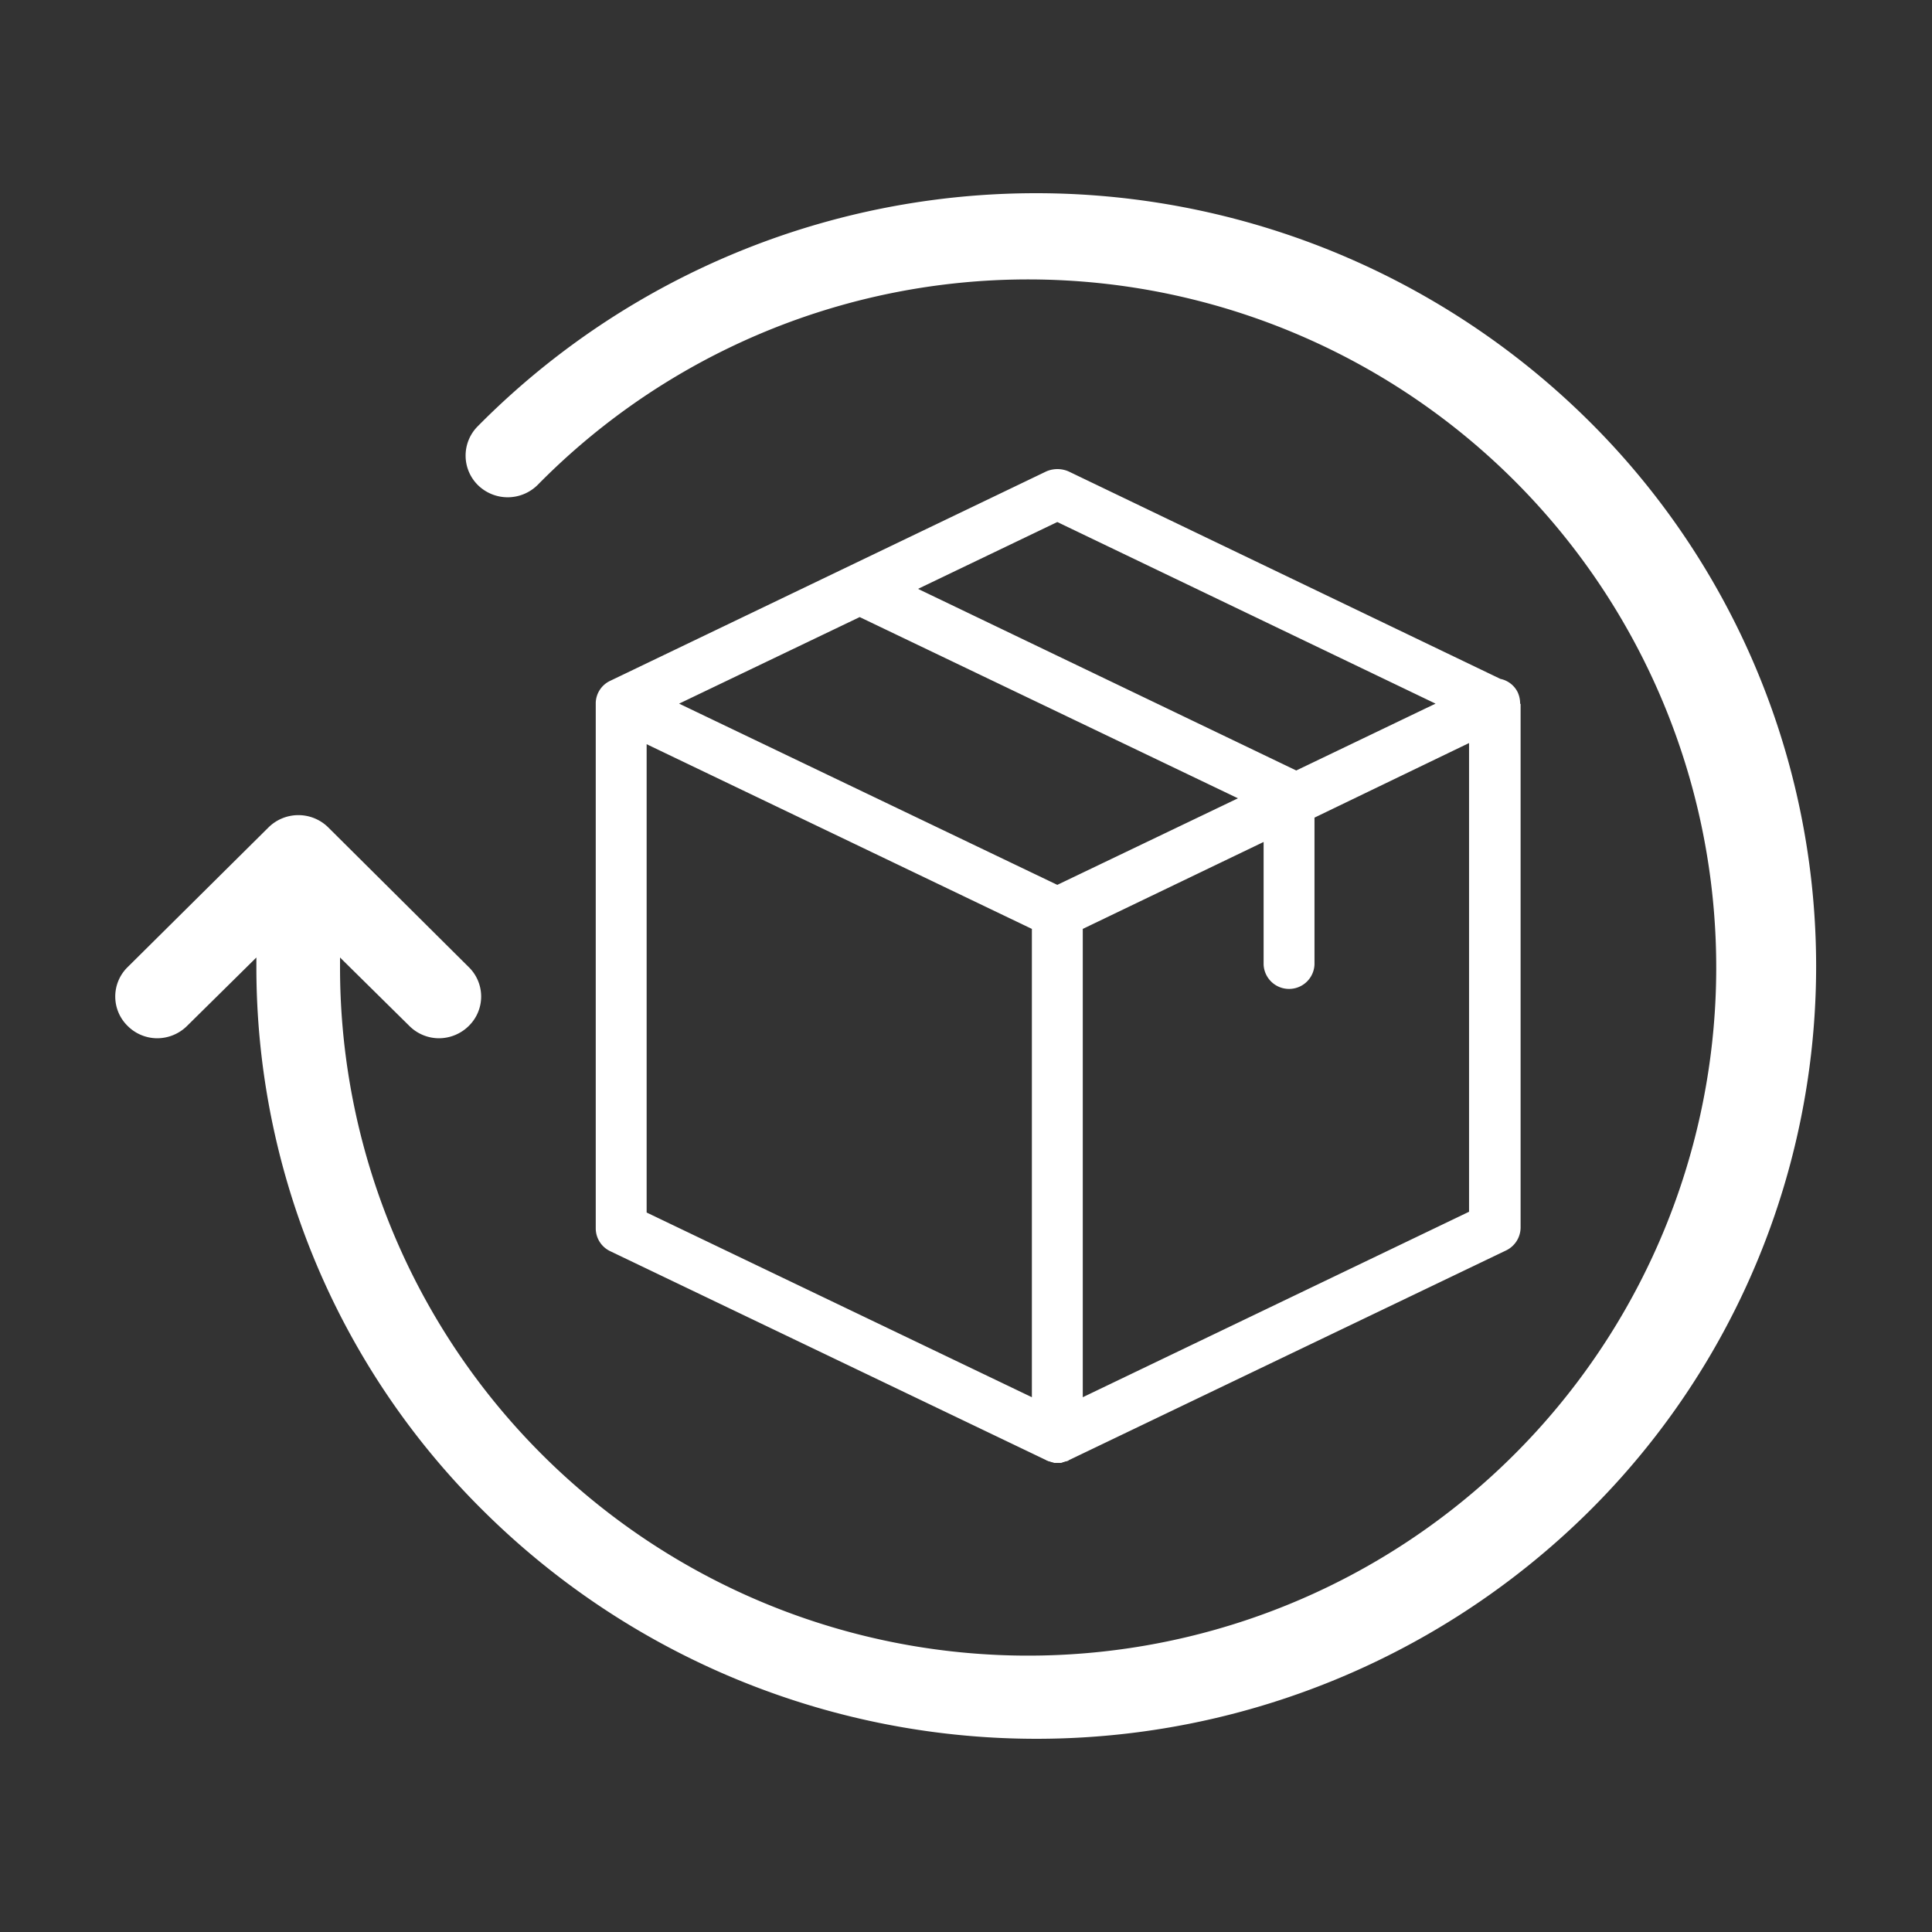 <svg xmlns="http://www.w3.org/2000/svg" width="50" height="50" viewBox="0 0 50 50">
  <rect x="0" y="0" width="50" height="50" fill="#333333" stroke="none"/>
<defs>
    <style>
      .cls-1 {
        fill: #fff;
        fill-rule: evenodd;
      }
    </style>
  </defs>
  <path class="cls-1" d="M651.086,5512.86a20.317,20.317,0,0,0-28.73.18,1.074,1.074,0,0,0,.018,1.52,1.1,1.1,0,0,0,1.54-.01A17.808,17.808,0,1,1,618.8,5527v-0.22l1.793,1.77a1.086,1.086,0,0,0,.77.32,1.1,1.1,0,0,0,.77-0.32,1.064,1.064,0,0,0,0-1.52l-3.641-3.62a1.1,1.1,0,0,0-1.54,0l-3.65,3.62a1.064,1.064,0,0,0,0,1.52,1.086,1.086,0,0,0,.77.32,1.1,1.1,0,0,0,.77-0.32l1.793-1.77V5527a19.78,19.78,0,0,0,5.914,14.14,20.316,20.316,0,0,0,28.549,0A19.872,19.872,0,0,0,651.086,5512.86Zm-1.745,7.34a0.7,0.7,0,0,0-.066-0.29,0.643,0.643,0,0,0-.444-0.34l-11.177-5.37a0.721,0.721,0,0,0-.576,0l-11.287,5.42a0.649,0.649,0,0,0-.373.56v13.61a0.654,0.654,0,0,0,.373.59l11.287,5.41s0,0,.011.01a0.1,0.1,0,0,1,.049.02h0.022c0.017,0.01.033,0.01,0.05,0.02h0.016c0.016,0.01.038,0.01,0.055,0.02h0.175a0.119,0.119,0,0,0,.055-0.02h0.017c0.016-.01.033-0.01,0.049-0.02H637.6c0.017-.01.033-0.01,0.049-0.02s0.006,0,.011-0.01l11.32-5.43a0.663,0.663,0,0,0,.373-0.59v-13.55A0.019,0.019,0,0,1,649.341,5520.2Zm-11.978-4.69,9.789,4.7-3.605,1.73-9.789-4.7Zm0,9.39-9.788-4.69,4.674-2.24,9.789,4.69Zm-10.628-3.64,9.97,4.78v12.12l-9.97-4.78v-12.12Zm11.287,16.9v-12.12l4.68-2.25v3.17a0.659,0.659,0,0,0,1.317,0v-3.8l4-1.93v12.13Z" transform="translate(-610 -5502)"/>
</svg>
